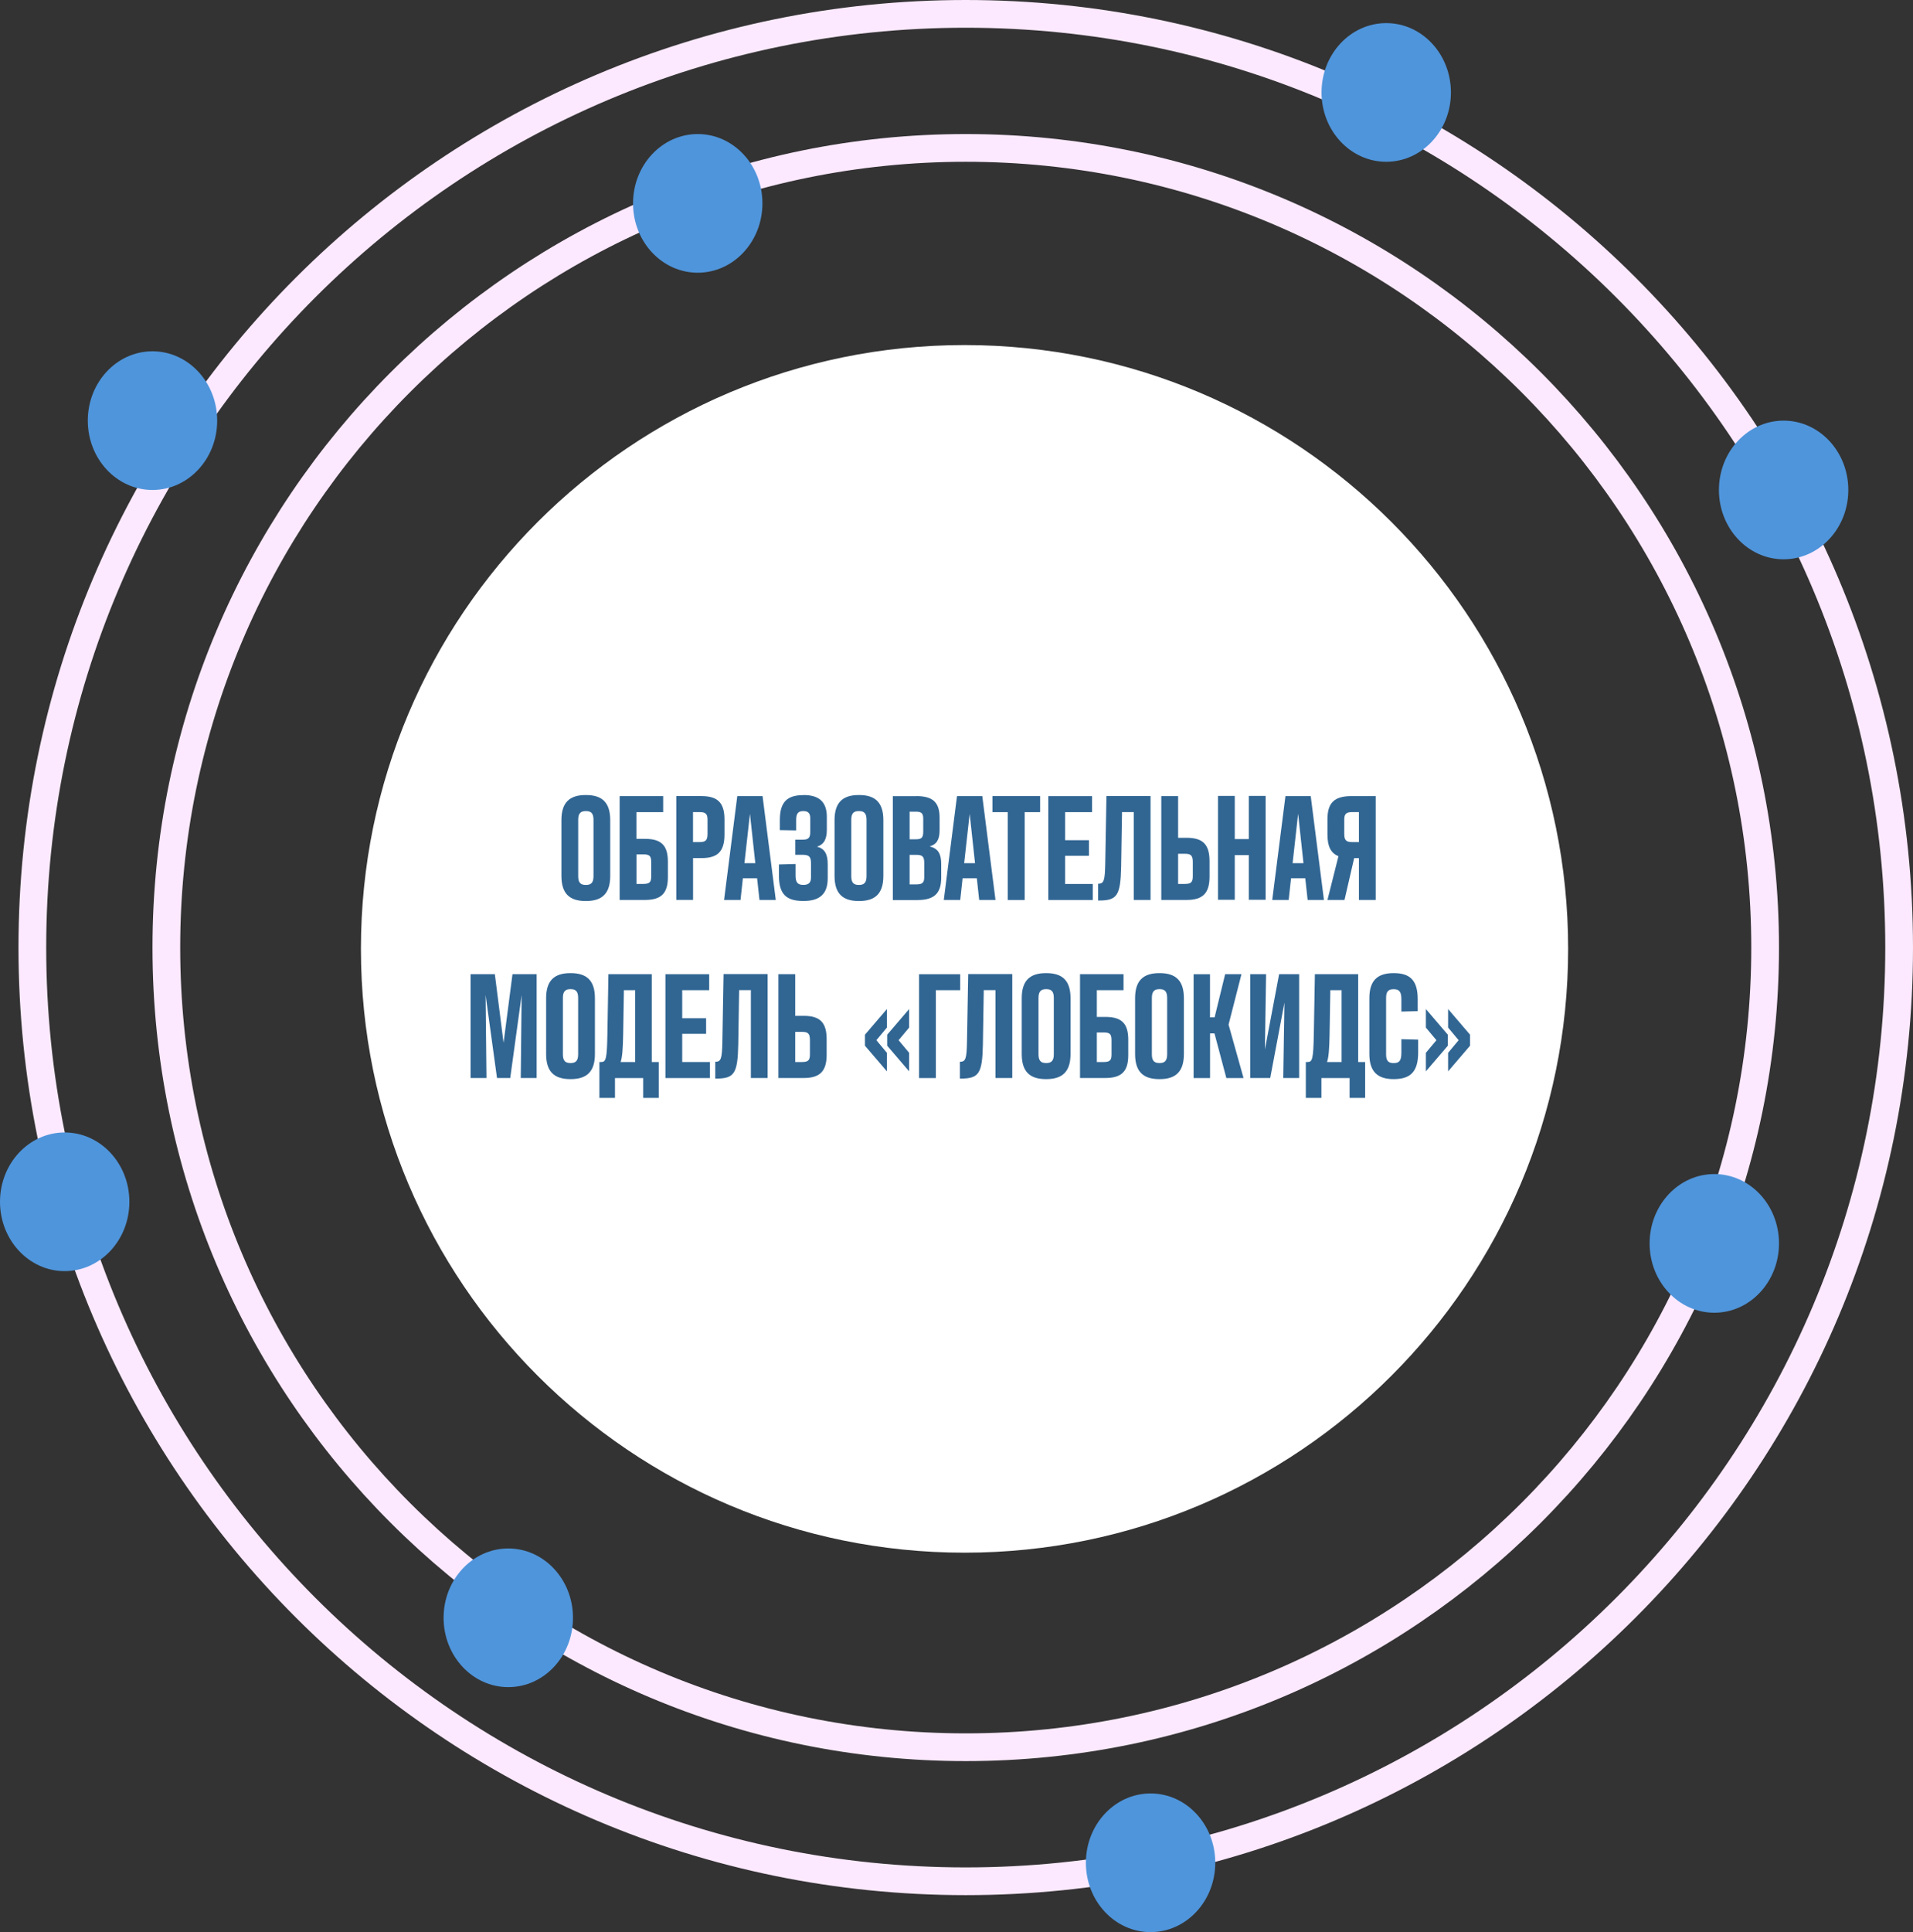 <?xml version="1.0" encoding="UTF-8"?> <svg xmlns="http://www.w3.org/2000/svg" width="414" height="418" viewBox="0 0 414 418" fill="none"><rect x="0" y="0" width="414" height="418" fill="#333333" stroke="none"/><path d="M208.739 335.91C280.884 335.91 339.369 277.425 339.369 205.28C339.369 133.135 280.884 74.65 208.739 74.65C136.594 74.65 78.109 133.135 78.109 205.28C78.109 277.425 136.594 335.91 208.739 335.91Z" fill="white"></path><path d="M126.83 172C130.39 172 132.06 173.7 132.06 177.43V189.5C132.06 193.22 130.39 194.93 126.83 194.93H126.73C123.17 194.93 121.5 193.23 121.5 189.5V177.43C121.5 173.71 123.17 172 126.73 172H126.83ZM125.13 177.36V189.56C125.13 190.91 125.61 191.45 126.74 191.45H126.84C127.96 191.45 128.44 190.9 128.44 189.56V177.36C128.44 176.01 127.96 175.47 126.84 175.47H126.74C125.62 175.47 125.13 176.02 125.13 177.36Z" fill="#316693"></path><path d="M143.52 172.23V175.7H137.74V181.48H139.6C143.13 181.48 144.54 182.92 144.54 186.42V189.76C144.54 193.26 143.1 194.7 139.56 194.7H134.1V172.23H143.51H143.52ZM137.75 191.23H139.23C140.51 191.23 140.93 190.88 140.93 189.66V186.51C140.93 185.16 140.54 184.84 139.23 184.84H137.75V191.23Z" fill="#316693"></path><path d="M151.809 172.23C155.339 172.23 156.789 173.71 156.789 177.27V180.54C156.789 184.17 155.349 185.64 151.849 185.64H149.989V194.69H146.359V172.22H151.819L151.809 172.23ZM151.419 182.18C152.699 182.18 153.119 181.79 153.119 180.41V177.33C153.119 176.08 152.699 175.69 151.419 175.69H149.979V182.18H151.419Z" fill="#316693"></path><path d="M165.029 172.23L167.889 194.7H164.359L163.849 190.01H160.769L160.259 194.7H156.699L159.559 172.23H165.049H165.029ZM163.459 186.74L162.299 176.05L161.109 186.74H163.449H163.459Z" fill="#316693"></path><path d="M173.9 172C177.3 172 178.94 173.51 178.94 176.75V179.45C178.94 181.54 178.33 182.69 176.82 183.17C178.46 183.59 179.13 184.77 179.13 186.96V190.01C179.13 193.41 177.4 194.92 173.9 194.92H173.84C170.12 194.92 168.57 193.41 168.57 189.4V187.02L172.17 186.92V189.39C172.17 190.9 172.62 191.44 173.84 191.44H173.87C174.99 191.44 175.51 190.96 175.51 189.84V186.73C175.51 185.32 175.06 184.93 173.68 184.93H172.11V181.66H173.68C174.96 181.66 175.35 181.27 175.35 179.96V177.01C175.35 175.95 174.9 175.47 173.87 175.47H173.84C172.72 175.47 172.3 176.02 172.3 177.4V179.65L168.77 179.59V177.41C168.77 173.59 170.28 172.02 173.84 172.02H173.9V172Z" fill="#316693"></path><path d="M185.939 172C189.499 172 191.169 173.7 191.169 177.43V189.5C191.169 193.22 189.499 194.93 185.939 194.93H185.839C182.279 194.93 180.609 193.23 180.609 189.5V177.43C180.609 173.71 182.279 172 185.839 172H185.939ZM184.229 177.36V189.56C184.229 190.91 184.709 191.45 185.829 191.45H185.929C187.049 191.45 187.529 190.9 187.529 189.56V177.36C187.529 176.01 187.049 175.47 185.929 175.47H185.829C184.709 175.47 184.229 176.02 184.229 177.36Z" fill="#316693"></path><path d="M198.301 172.23C201.861 172.23 203.341 173.58 203.341 176.89V179.62C203.341 181.61 202.731 182.67 201.191 183.12C202.991 183.54 203.691 184.69 203.691 186.91V189.9C203.691 193.3 202.151 194.72 198.521 194.72H193.221V172.25H198.291L198.301 172.23ZM196.851 181.57H198.231C199.421 181.57 199.801 181.25 199.801 179.9V177.14C199.801 175.95 199.411 175.6 198.231 175.6H196.851V181.57ZM196.851 191.33H198.291C199.611 191.33 200.021 190.98 200.021 189.73V186.71C200.021 185.3 199.631 184.94 198.291 184.94H196.851V191.33Z" fill="#316693"></path><path d="M212.58 172.23L215.44 194.7H211.91L211.4 190.01H208.32L207.81 194.7H204.25L207.11 172.23H212.6H212.58ZM211.01 186.74L209.85 176.05L208.66 186.74H211H211.01Z" fill="#316693"></path><path d="M225.099 172.23V175.7H221.759V194.71H218.099V175.7H214.789V172.23H225.099Z" fill="#316693"></path><path d="M236.339 172.23V175.7H230.499V181.77H235.669V185.14H230.499V191.24H236.499V194.71H226.869V172.24H236.339V172.23Z" fill="#316693"></path><path d="M248.99 172.23V194.7H245.36V175.69H242.82L242.63 187.5C242.5 193.66 241.8 194.82 237.91 194.82H237.65V191.19H237.68C238.9 191.19 239.12 190.52 239.19 186.82L239.45 172.21H248.99V172.23Z" fill="#316693"></path><path d="M254.96 172.23V181.25H256.82C260.35 181.25 261.76 182.73 261.76 186.32V189.66C261.76 193.22 260.32 194.7 256.78 194.7H251.32V172.23H254.95H254.96ZM254.96 191.23H256.44C257.72 191.23 258.14 190.88 258.14 189.59V186.48C258.14 185.07 257.72 184.71 256.44 184.71H254.96V191.23Z" fill="#316693"></path><path d="M267.22 172.19V181.53H270.27V172.19H273.9V194.66H270.27V185H267.22V194.66H263.59V172.19H267.22Z" fill="#316693"></path><path d="M283.66 172.23L286.52 194.7H282.99L282.48 190.01H279.4L278.89 194.7H275.33L278.19 172.23H283.68H283.66ZM282.09 186.74L280.93 176.05L279.74 186.74H282.08H282.09Z" fill="#316693"></path><path d="M297.719 172.23V194.7H294.089V185.65H293.059L290.969 194.7H287.279L289.659 185.23C287.989 184.56 287.279 183.08 287.279 180.54V177.27C287.279 173.67 288.759 172.23 292.509 172.23H297.709H297.719ZM292.649 182.18H294.089V175.69H292.649C291.329 175.69 290.919 176.08 290.919 177.33V180.41C290.919 181.79 291.339 182.18 292.649 182.18Z" fill="#316693"></path><path d="M107.09 210.75L108.98 225.61L110.91 210.75H116.14V233.22H112.7L112.89 215.27L110.42 233.22H107.56L105.09 215.27L105.28 233.22H101.84V210.75H107.07H107.09Z" fill="#316693"></path><path d="M123.519 210.53C127.079 210.53 128.749 212.23 128.749 215.96V228.03C128.749 231.75 127.079 233.46 123.519 233.46H123.419C119.859 233.46 118.189 231.76 118.189 228.03V215.96C118.189 212.24 119.859 210.53 123.419 210.53H123.519ZM121.819 215.89V228.09C121.819 229.44 122.299 229.98 123.419 229.98H123.519C124.639 229.98 125.119 229.43 125.119 228.09V215.89C125.119 214.54 124.639 214 123.519 214H123.419C122.299 214 121.819 214.55 121.819 215.89Z" fill="#316693"></path><path d="M141.051 210.75V229.76H142.561V237.53H139.191V233.23H133.091V237.53H129.721V229.76H130.071C131.131 229.76 131.351 229.21 131.451 223.69L131.671 210.75H141.041H141.051ZM134.861 223.82C134.801 226.93 134.671 228.73 134.311 229.76H137.461V214.22H135.021L134.861 223.82Z" fill="#316693"></path><path d="M153.48 210.75V214.22H147.64V220.29H152.81V223.66H147.64V229.76H153.64V233.23H144.01V210.76H153.48V210.75Z" fill="#316693"></path><path d="M166.129 210.75V233.22H162.499V214.21H159.959L159.769 226.02C159.639 232.18 158.939 233.34 155.049 233.34H154.789V229.71H154.819C156.039 229.71 156.259 229.04 156.329 225.34L156.589 210.73H166.129V210.75Z" fill="#316693"></path><path d="M172.099 210.75V219.77H173.959C177.489 219.77 178.899 221.25 178.899 224.84V228.18C178.899 231.74 177.459 233.22 173.919 233.22H168.459V210.75H172.089H172.099ZM172.099 229.76H173.579C174.859 229.76 175.279 229.41 175.279 228.12V225.01C175.279 223.6 174.859 223.24 173.579 223.24H172.099V229.76Z" fill="#316693"></path><path d="M187.189 223.85L191.939 218.3V222.31L189.659 225.04L191.939 227.77V231.78L187.189 226.23V223.85ZM191.999 223.85L196.749 218.3V222.31L194.469 225.04L196.749 227.77V231.78L191.999 226.23V223.85Z" fill="#316693"></path><path d="M207.8 210.75V214.22H202.53V233.23H198.9V210.76H207.79L207.8 210.75Z" fill="#316693"></path><path d="M219.07 210.75V233.22H215.44V214.21H212.9L212.71 226.02C212.58 232.18 211.88 233.34 207.99 233.34H207.73V229.71H207.76C208.98 229.71 209.2 229.04 209.27 225.34L209.53 210.73H219.07V210.75Z" fill="#316693"></path><path d="M226.449 210.53C230.009 210.53 231.679 212.23 231.679 215.96V228.03C231.679 231.75 230.009 233.46 226.449 233.46H226.349C222.789 233.46 221.119 231.76 221.119 228.03V215.96C221.119 212.24 222.789 210.53 226.349 210.53H226.449ZM224.749 215.89V228.09C224.749 229.44 225.229 229.98 226.359 229.98H226.459C227.579 229.98 228.059 229.43 228.059 228.09V215.89C228.059 214.54 227.579 214 226.459 214H226.359C225.239 214 224.749 214.55 224.749 215.89Z" fill="#316693"></path><path d="M243.15 210.75V214.22H237.37V220H239.23C242.76 220 244.17 221.44 244.17 224.94V228.28C244.17 231.78 242.73 233.22 239.19 233.22H233.73V210.75H243.14H243.15ZM237.37 229.76H238.85C240.13 229.76 240.55 229.41 240.55 228.19V225.04C240.55 223.69 240.16 223.37 238.85 223.37H237.37V229.76Z" fill="#316693"></path><path d="M250.98 210.53C254.54 210.53 256.21 212.23 256.21 215.96V228.03C256.21 231.75 254.54 233.46 250.98 233.46H250.88C247.32 233.46 245.65 231.76 245.65 228.03V215.96C245.65 212.24 247.32 210.53 250.88 210.53H250.98ZM249.28 215.89V228.09C249.28 229.44 249.76 229.98 250.89 229.98H250.99C252.11 229.98 252.59 229.43 252.59 228.09V215.89C252.59 214.54 252.11 214 250.99 214H250.89C249.77 214 249.28 214.55 249.28 215.89Z" fill="#316693"></path><path d="M261.861 210.75V220.09H262.861L265.141 210.75H268.671L265.881 221.67L269.121 233.23H265.401L262.831 223.57H261.871V233.23H258.311V210.76H261.871L261.861 210.75Z" fill="#316693"></path><path d="M274.001 210.75L273.741 227.06L276.821 210.75H281.151V233.22H277.711L277.971 216.91L274.891 233.22H270.561V210.75H274.001Z" fill="#316693"></path><path d="M293.93 210.75V229.76H295.44V237.53H292.07V233.23H285.97V237.53H282.6V229.76H282.95C284.01 229.76 284.23 229.21 284.33 223.69L284.56 210.75H293.93ZM287.74 223.82C287.68 226.93 287.55 228.73 287.19 229.76H290.34V214.22H287.9L287.74 223.82Z" fill="#316693"></path><path d="M301.64 210.53C305.27 210.53 306.81 212.2 306.81 216.18V218.75L303.28 218.85V216.19C303.28 214.58 302.83 214.01 301.64 214.01H301.58C300.42 214.01 299.97 214.56 299.97 215.9V228.1C299.97 229.45 300.42 229.99 301.58 229.99H301.64C302.86 229.99 303.28 229.44 303.28 227.68V224.82L306.91 224.92V227.68C306.91 231.76 305.34 233.46 301.64 233.46H301.58C298.02 233.46 296.35 231.73 296.35 228.03V215.96C296.35 212.24 297.99 210.53 301.58 210.53H301.64Z" fill="#316693"></path><path d="M313.33 226.23L308.58 231.78V227.77L310.86 225.04L308.58 222.31V218.3L313.33 223.85V226.23ZM318.14 226.23L313.39 231.78V227.77L315.67 225.04L313.39 222.31V218.3L318.14 223.85V226.23Z" fill="#316693"></path><path d="M209 32C304.545 32 382 109.455 382 205C382 300.545 304.545 378 209 378C113.455 378 36 300.545 36 205C36 109.455 113.455 32 209 32Z" stroke="#FCE9FF" stroke-width="6"></path><path d="M209 3C320.562 3 411 93.439 411 205C411 316.562 320.562 407 209 407C97.439 407 7 316.562 7 205C7 93.439 97.439 3 209 3Z" stroke="#FCE9FF" stroke-width="6"></path><ellipse cx="110" cy="350" rx="14" ry="15" fill="#4F95DB"></ellipse><ellipse cx="151" cy="44" rx="14" ry="15" fill="#4F95DB"></ellipse><ellipse cx="33" cy="91" rx="14" ry="15" fill="#4F95DB"></ellipse><ellipse cx="14" cy="260" rx="14" ry="15" fill="#4F95DB"></ellipse><ellipse cx="249" cy="403" rx="14" ry="15" fill="#4F95DB"></ellipse><ellipse cx="371" cy="269" rx="14" ry="15" fill="#4F95DB"></ellipse><ellipse cx="386" cy="106" rx="14" ry="15" fill="#4F95DB"></ellipse><ellipse cx="300" cy="20" rx="14" ry="15" fill="#4F95DB"></ellipse></svg> 